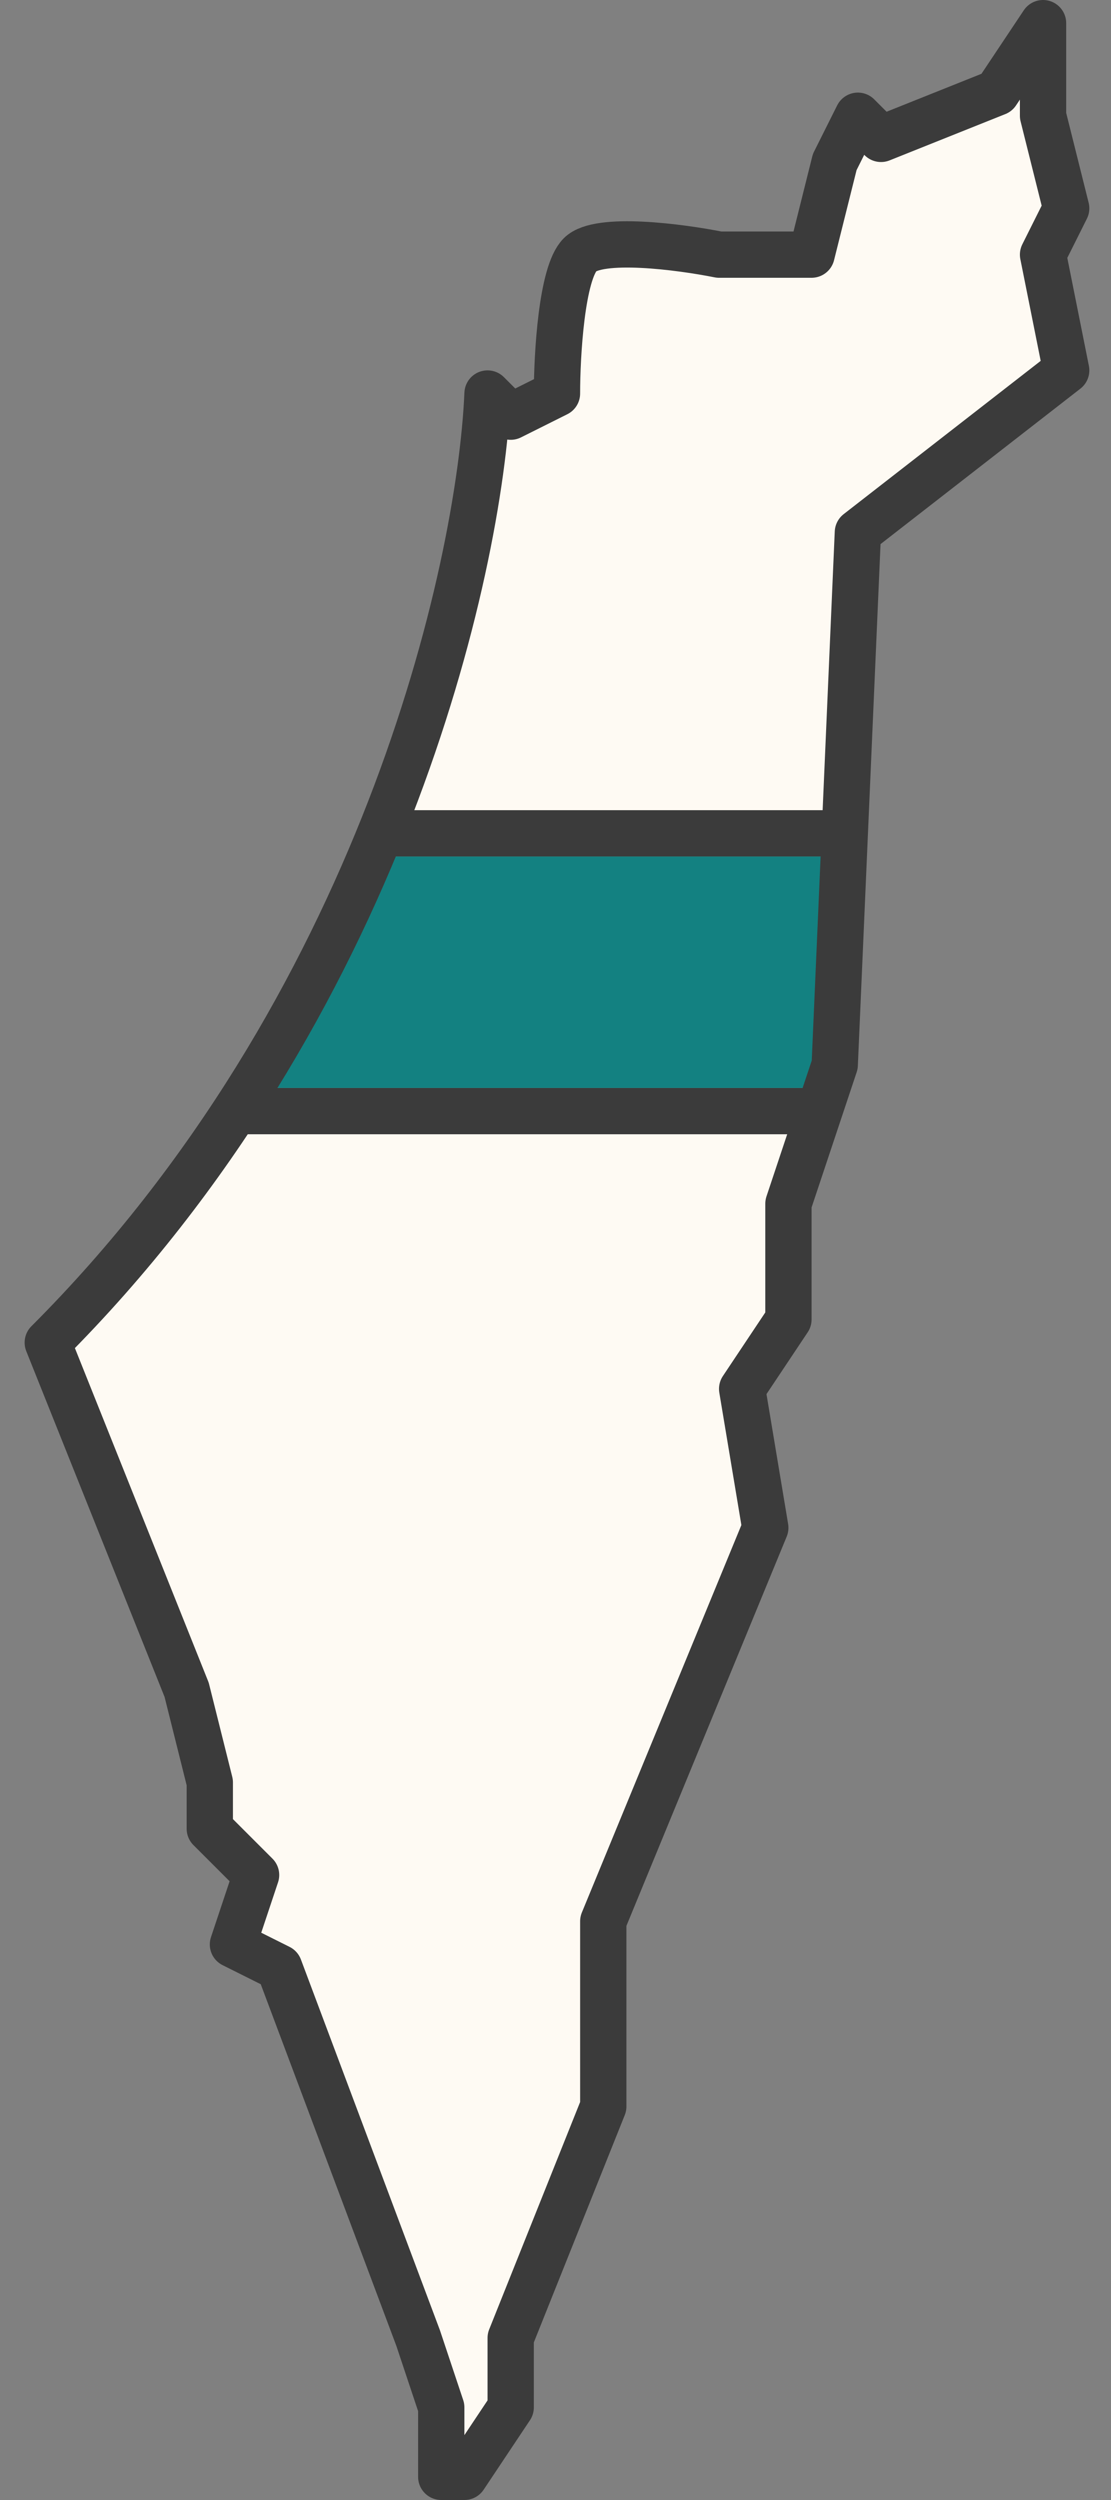 <svg width="24" height="54" viewBox="0 0 24 54" fill="none" xmlns="http://www.w3.org/2000/svg">
<rect x="0" y="0" width="24" height="54" fill="#808080" stroke="none"/>
<path d="M21.532 2L22.532 0.5V2.5L23.032 4.5L22.532 5.5L23.032 8L18.532 11.5L18.032 23L17.032 26V28.5L16.032 30L16.532 33L13.032 41.5V45.5L11.032 50.5V52L10.032 53.5H9.532V52L9.032 50.5L6.032 42.5L5.032 42L5.532 40.5L4.532 39.5V38.5L4.032 36.5L1.032 29C8.232 21.8 10.365 12.333 10.532 8.5L11.032 9L12.032 8.5C12.032 7.667 12.132 5.9 12.532 5.5C12.932 5.1 14.698 5.333 15.532 5.5H17.532L18.032 3.5L18.532 2.5L19.032 3L21.532 2Z" fill="#FEFAF3"/>
<path d="M7.932 18.5H18.532L17.532 23.5H5.032L6.972 21L7.932 18.5Z" fill="#138181"/>
<path d="M21.532 2L22.532 0.5V2.5L23.032 4.5L22.532 5.5L23.032 8L18.532 11.5L18.032 23L17.032 26V28.5L16.032 30L16.532 33L13.032 41.5V45.5L11.032 50.5V52L10.032 53.5H9.532V52L9.032 50.5L6.032 42.5L5.032 42L5.532 40.5L4.532 39.5V38.5L4.032 36.5L1.032 29C8.232 21.8 10.365 12.333 10.532 8.5L11.032 9L12.032 8.5C12.032 7.667 12.132 5.9 12.532 5.5C12.932 5.1 14.698 5.333 15.532 5.5H17.532L18.032 3.5L18.532 2.5L19.032 3L21.532 2Z" stroke="#3B3B3B" stroke-linejoin="round"/>
<line x1="8.032" y1="18" x2="18.032" y2="18" stroke="#3B3B3B"/>
<line x1="5.032" y1="24" x2="18.032" y2="24" stroke="#3B3B3B"/>
</svg>

